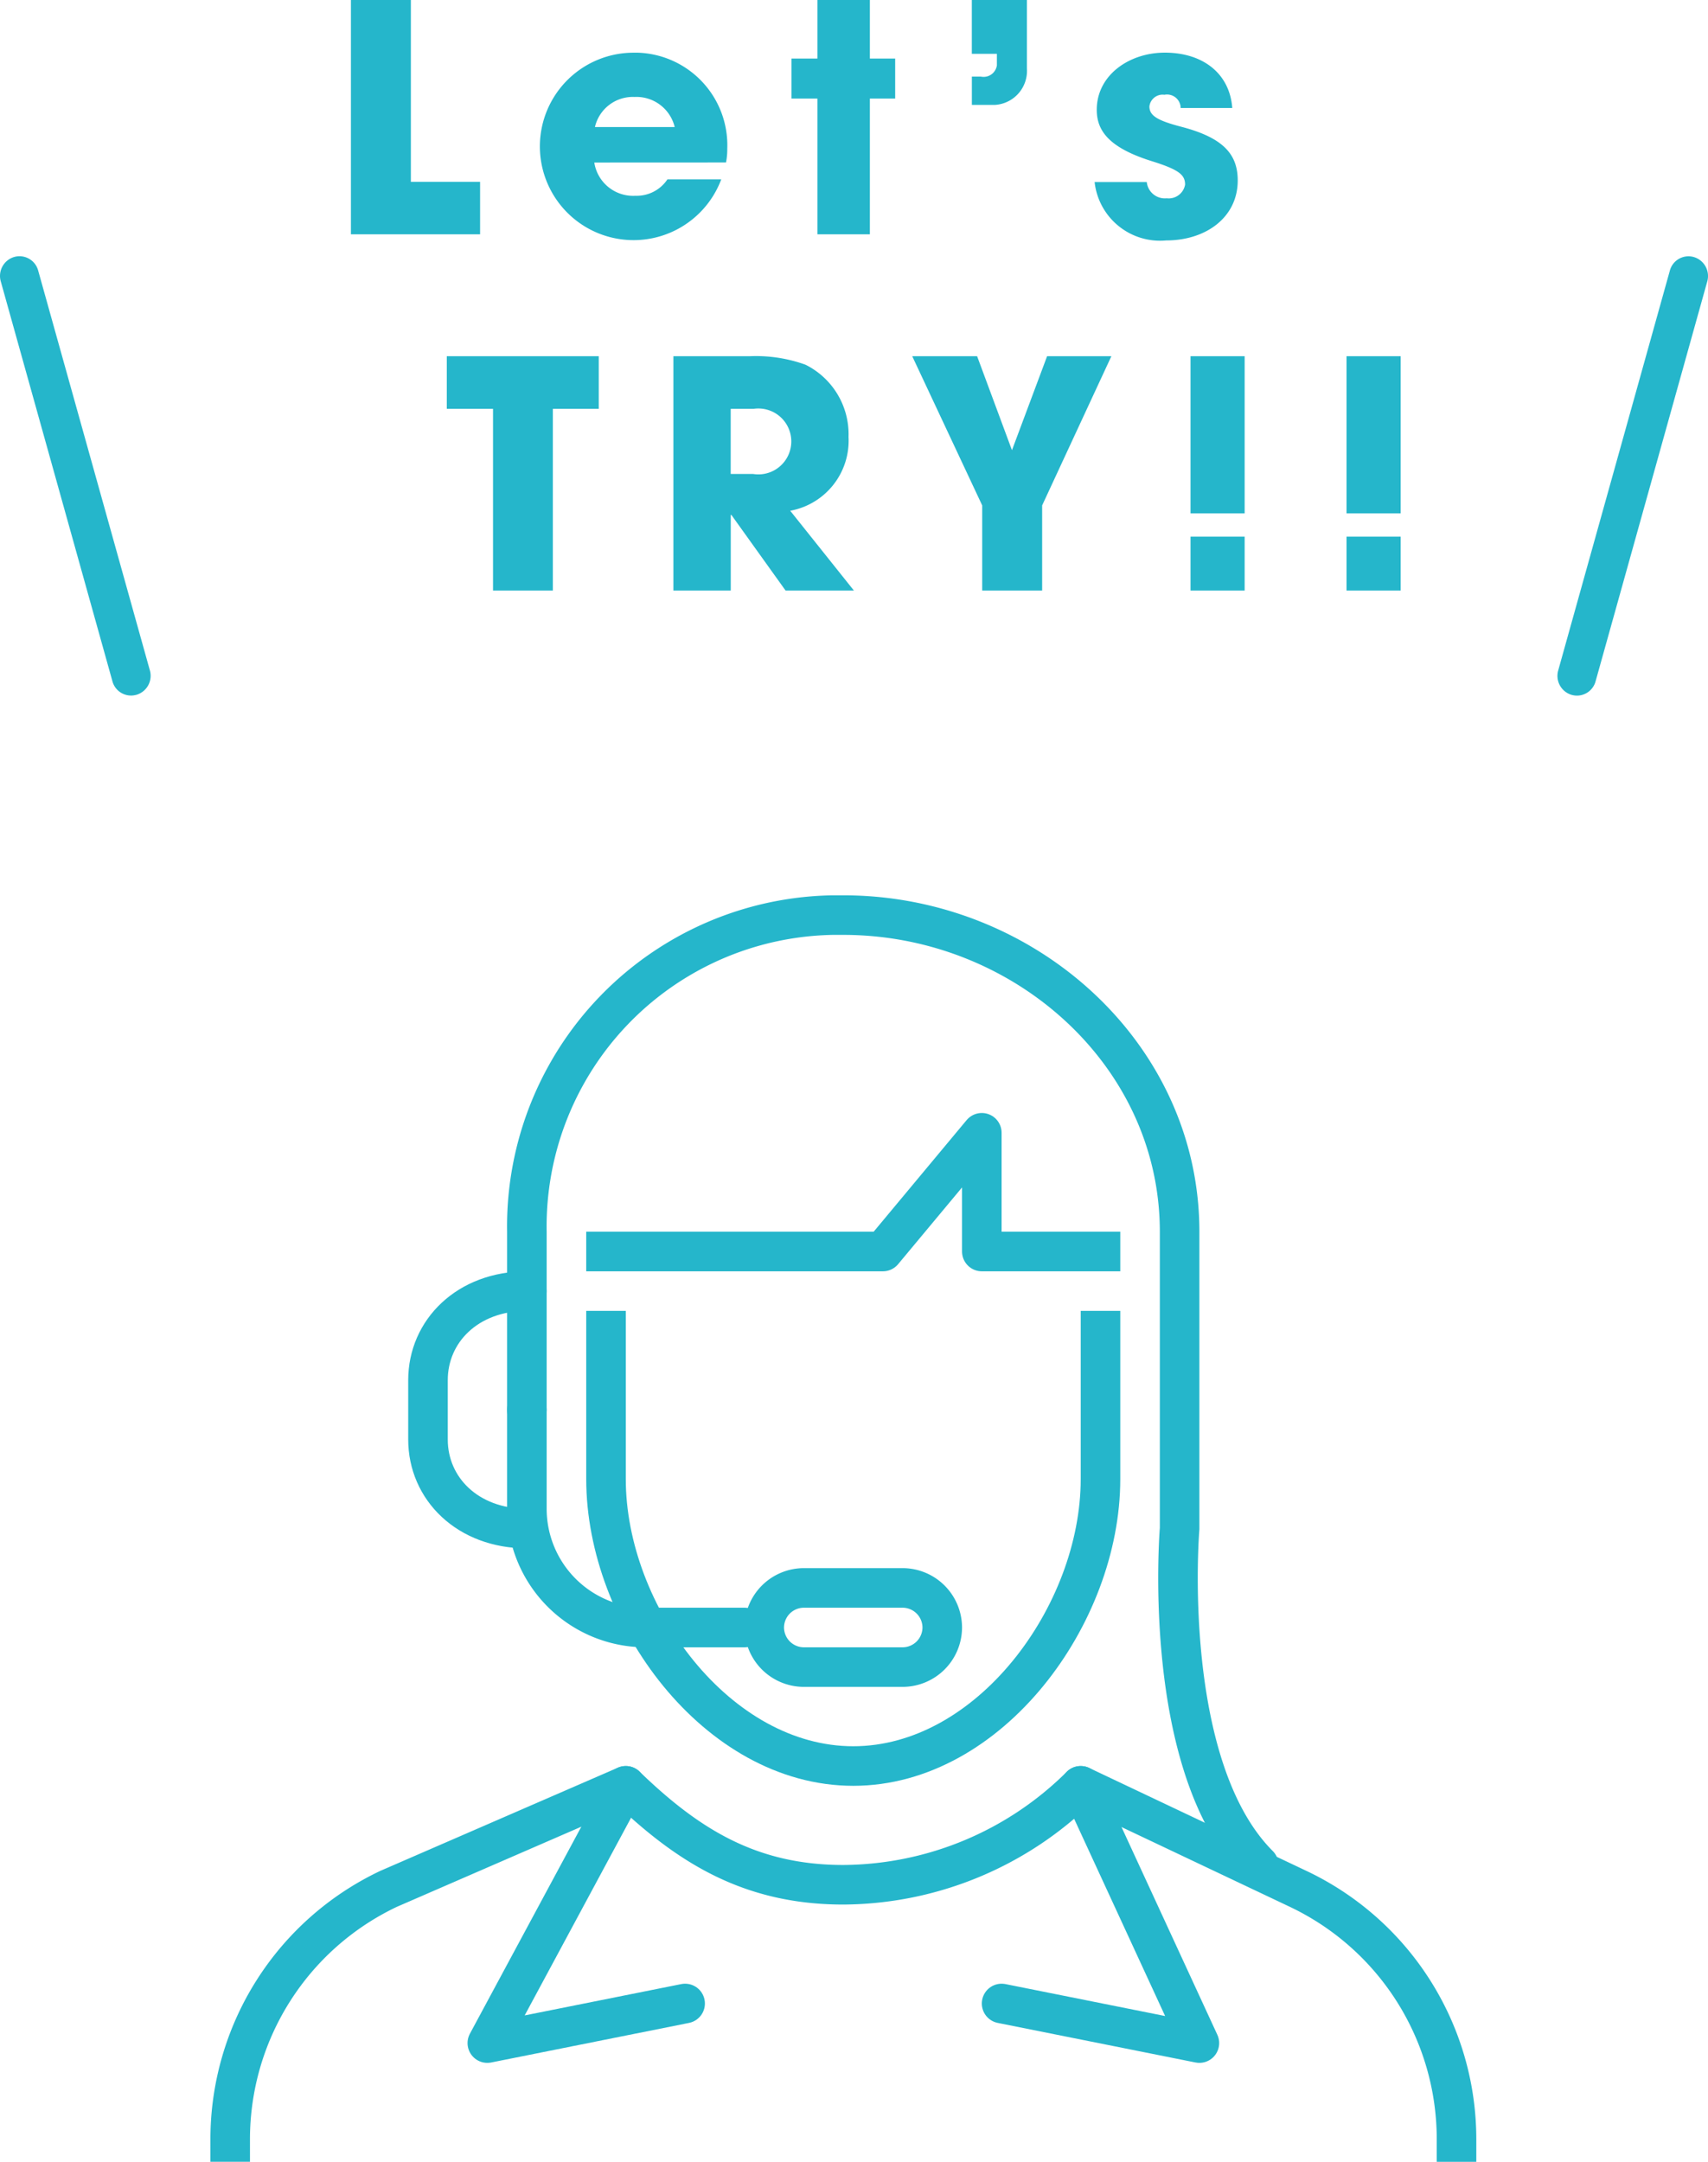 <svg viewBox="0 0 86.352 109.243" xmlns="http://www.w3.org/2000/svg"><path d="m24.272 11.84v-2.65h-3.5v-9.19h-3.031v11.84zm12.433-3.63a3.429 3.429 0 0 0 .064-.7 4.68 4.68 0 0 0 -4.507-4.847h-.183a4.736 4.736 0 1 0 4.386 6.4h-2.721a1.868 1.868 0 0 1 -1.617.83 1.986 1.986 0 0 1 -2.081-1.68zm-6.627-1.79a1.965 1.965 0 0 1 2-1.52 1.99 1.99 0 0 1 2.033 1.52zm13.9 5.42v-6.86h1.28v-2.02h-1.28v-2.96h-2.652v2.96h-1.313v2.02h1.313v6.86zm6.34-6.54a1.723 1.723 0 0 0 1.6-1.838v-3.462h-2.785v2.72h1.267v.58a.678.678 0 0 1 -.764.579.434.434 0 0 1 -.052-.009h-.449v1.43zm11.982.16c-.128-1.75-1.489-2.8-3.41-2.8-1.792 0-3.441 1.13-3.441 2.89 0 1.04.592 1.92 2.833 2.61 1.329.42 1.633.68 1.633 1.17a.839.839 0 0 1 -.929.69.919.919 0 0 1 -1.008-.82h-2.637a3.327 3.327 0 0 0 3.617 2.95c2.017 0 3.618-1.17 3.618-3.03 0-1.29-.688-2.14-2.8-2.7-1.233-.32-1.665-.56-1.665-1.04a.672.672 0 0 1 .744-.593h.024a.688.688 0 0 1 .8.547.84.84 0 0 1 .012.123h2.609zm-34.349 24.38v-9.18h2.321v-2.66h-7.683v2.66h2.337v9.18zm15.218 0-3.218-4.03a3.6 3.6 0 0 0 2.949-3.73 3.924 3.924 0 0 0 -2.177-3.65 7.374 7.374 0 0 0 -2.8-.43h-3.878v11.84h2.9v-3.82h.032l2.738 3.82zm-6.227-5.89v-3.29h1.158a1.665 1.665 0 1 1 -.032 3.29zm15.746 5.89v-4.3l3.5-7.54h-3.249l-1.777 4.75-1.762-4.75h-3.28l3.537 7.54v4.3zm10.238-3.9v-7.94h-2.737v7.94zm0 3.9v-2.72h-2.737v2.72zm7.888-3.9v-7.94h-2.737v7.94zm0 3.9v-2.72h-2.737v2.72zm14.823-16.85a1 1 0 0 1 .678 1.23l-5.644 20.2a.976.976 0 0 1 -1.192.7l-.023-.006a1 1 0 0 1 -.678-1.23l5.643-20.2a.975.975 0 0 1 1.193-.7l.023.006zm-78.737 22.12a1 1 0 0 0 .678-1.23l-5.646-20.2a.978.978 0 0 0 -1.194-.7l-.022.006a1 1 0 0 0 -.678 1.23l5.643 20.2a.975.975 0 0 0 1.193.7z" fill="#25b6cb" fill-rule="evenodd"/><g fill="none" stroke="#25b6cb" stroke-linejoin="round" stroke-width="2"><g stroke-linecap="round"><path d="m45.638 84.243h-5a2.006 2.006 0 0 1 -2-2 2.006 2.006 0 0 1 2-2h5a2.007 2.007 0 0 1 2 2 2.007 2.007 0 0 1 -2 2z"/><path d="m37.638 82.243h-5a6 6 0 0 1 -6-6v-5"/><path d="m26.638 77.243c-3 0-5-2.025-5-4.5v-3c0-2.475 2-4.5 5-4.5"/></g><path d="m73.638 108.243v-.14a14 14 0 0 0 -8.007-12.653l-10.993-5.207a17.163 17.163 0 0 1 -12 5c-4.7 0-7.847-1.953-11-5l-11.993 5.207a14 14 0 0 0 -8.007 12.65v.14" stroke-linecap="square"/><path d="m31.638 90.243-7 13 10-2" stroke-linecap="round"/><path d="m54.638 90.243 6 13-10-2" stroke-linecap="round"/><path d="m26.638 71.243v-9a15.73 15.73 0 0 1 15.457-16q.272 0 .543 0c9.1 0 17 7 17 16v15s-1 12 4 17" stroke-linecap="round"/><path d="m55.638 67.243v7.5c0 6.875-5.625 14.5-12.5 14.5s-12.5-7.625-12.5-14.5v-7.5" stroke-linecap="square"/><path d="m55.638 63.243h-6v-6l-5 6h-14" stroke-linecap="square"/></g></svg>